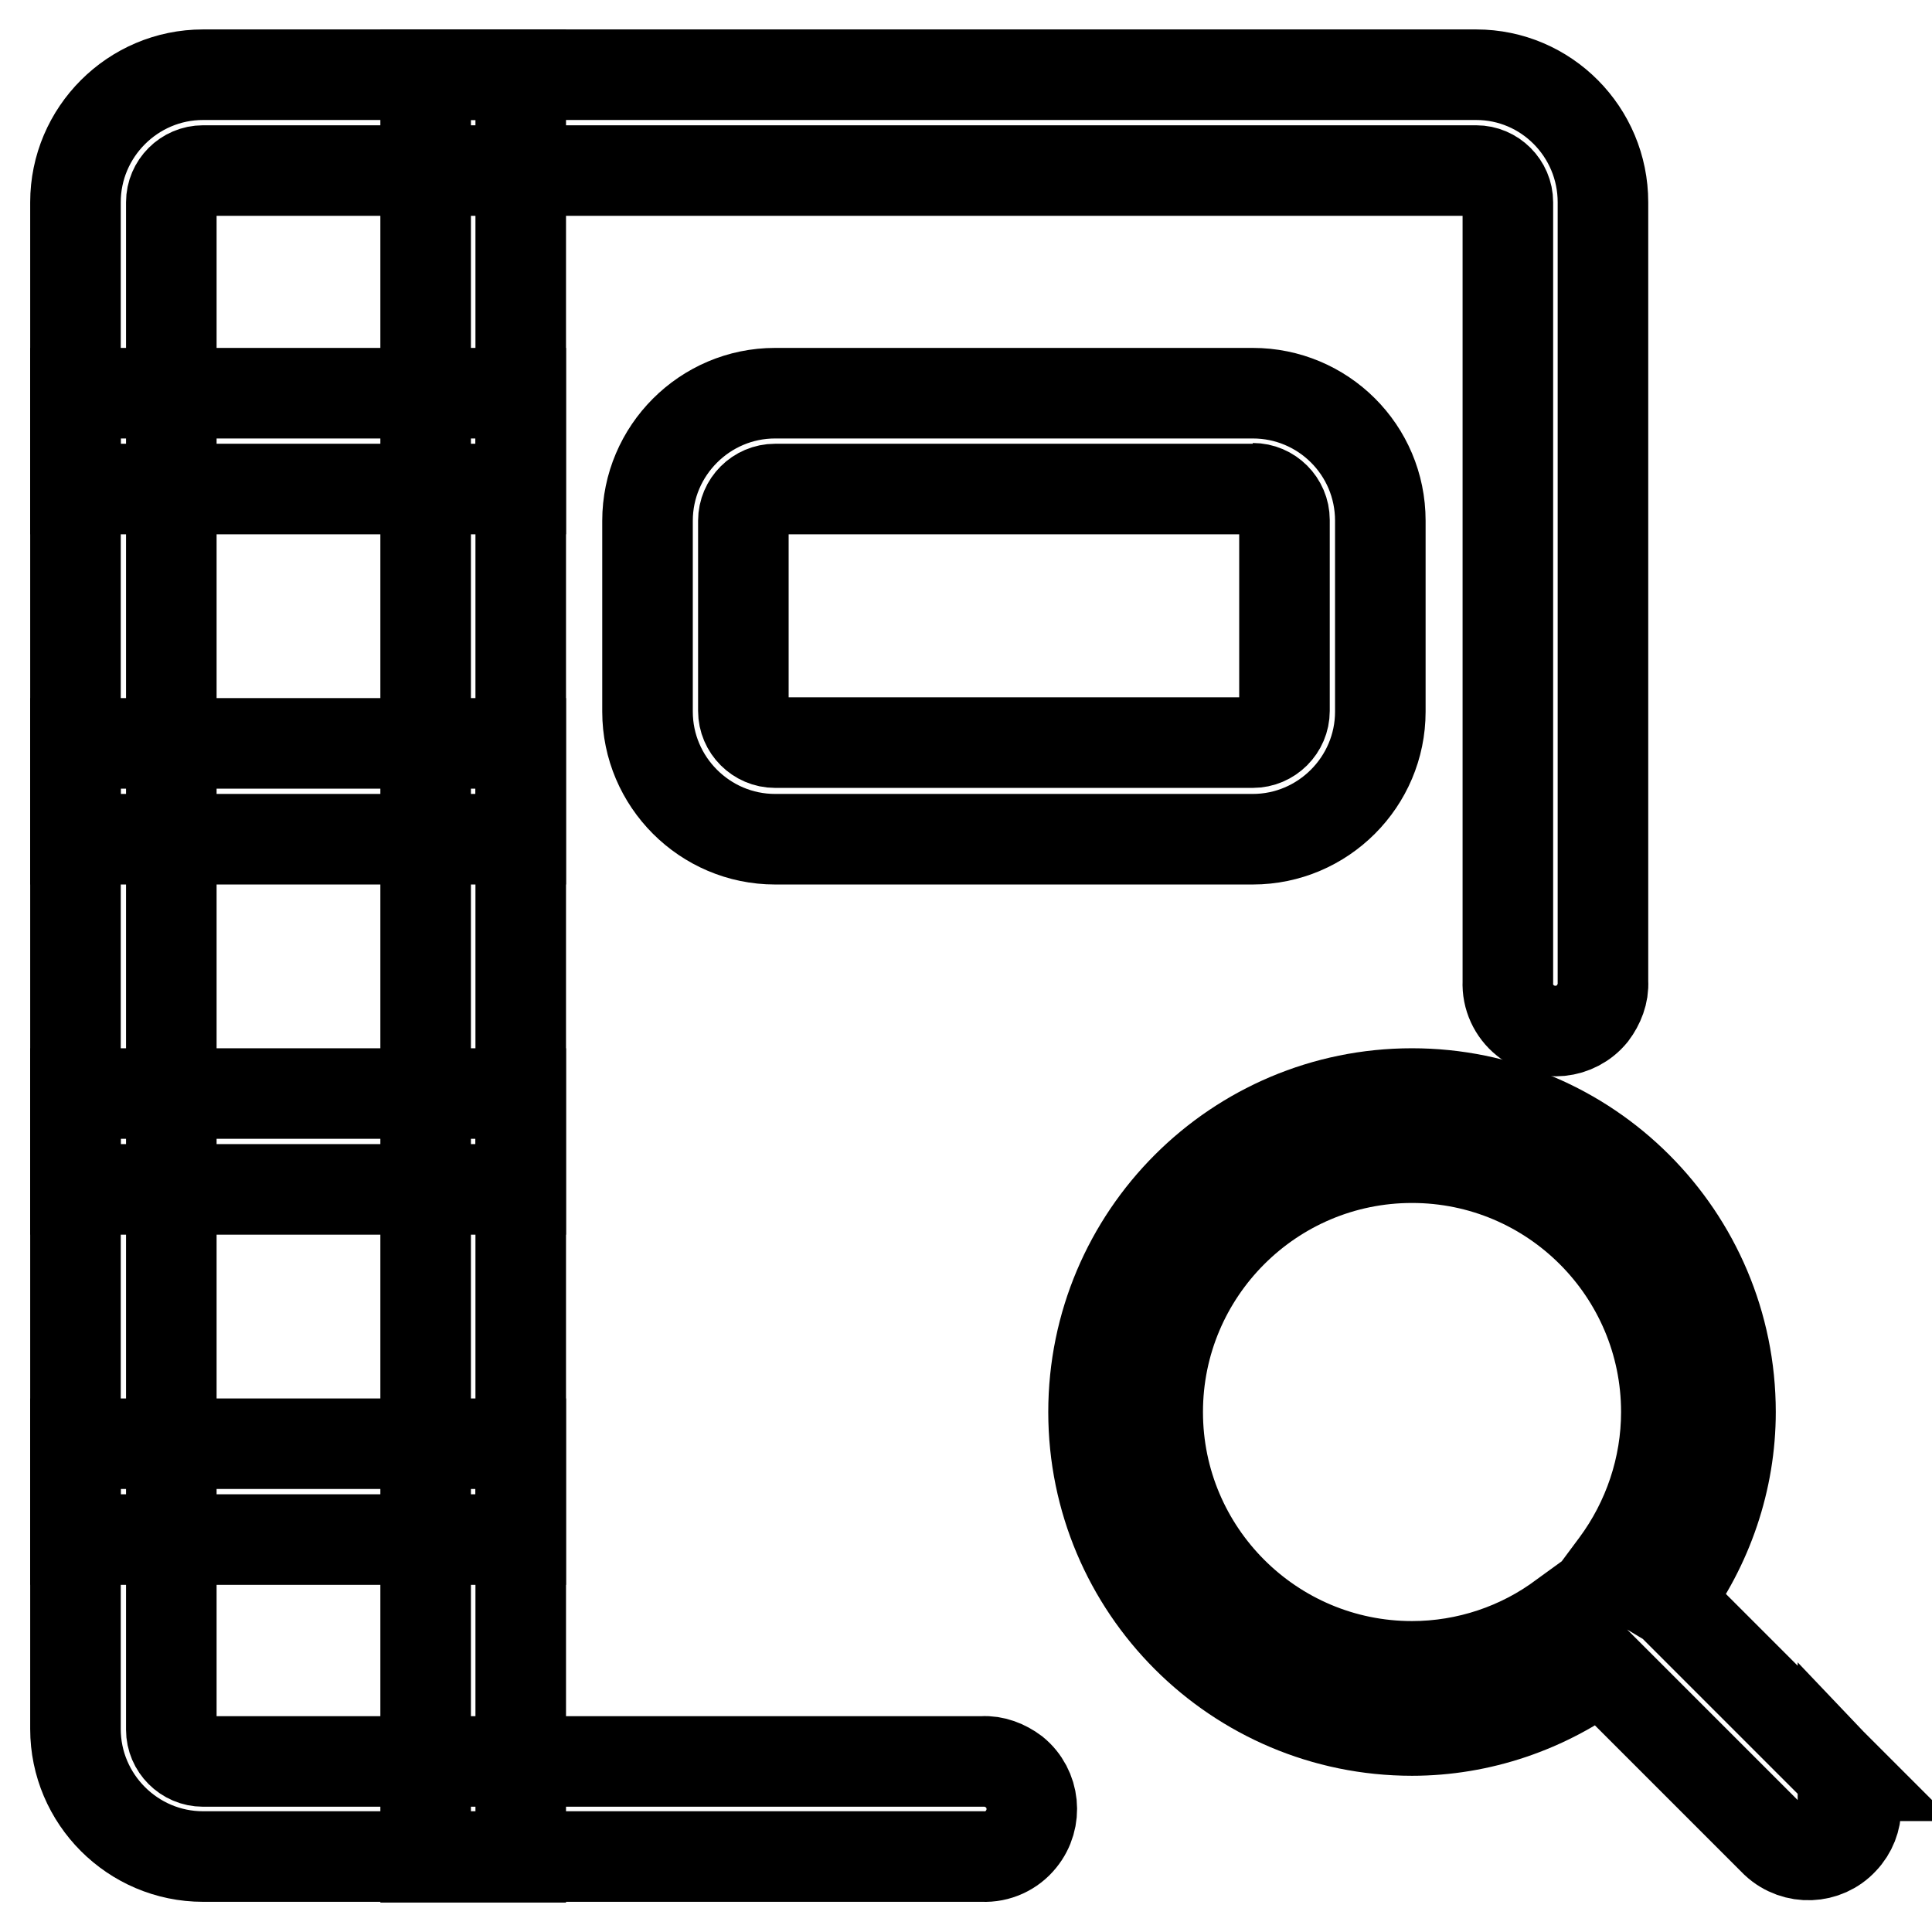<?xml version="1.0" encoding="utf-8"?>
<!-- Svg Vector Icons : http://www.onlinewebfonts.com/icon -->
<!DOCTYPE svg PUBLIC "-//W3C//DTD SVG 1.1//EN" "http://www.w3.org/Graphics/SVG/1.1/DTD/svg11.dtd">
<svg version="1.1" xmlns="http://www.w3.org/2000/svg" xmlns:xlink="http://www.w3.org/1999/xlink" x="0px" y="0px" viewBox="0 0 256 256" enable-background="new 0 0 256 256" xml:space="preserve">
<g> <path stroke-width="12" fill-opacity="0" stroke="#000000"  d="M69,9.9H56.4v236.2H69V9.9z"/> <path stroke-width="12" fill-opacity="0" stroke="#000000"  d="M69,52.1H10v12.7h59V52.1z M69,98.5H10v12.7h59V98.5z M69,144.9H10v12.7h59V144.9z M69,191.3H10v12.7h59 V191.3z M166,64.7c2.3,0,4.2,1.9,4.2,4.2v25.3c0,2.3-1.9,4.2-4.2,4.2h-63.3c-2.3,0-4.2-1.9-4.2-4.2V69c0-2.3,1.9-4.2,4.2-4.2H166  M166,52.1h-63.3c-9.3,0-16.9,7.6-16.9,16.9v25.3c0,9.3,7.6,16.9,16.9,16.9H166c9.3,0,16.9-7.6,16.9-16.9V69 C182.9,59.6,175.3,52.1,166,52.1z M244.3,235.3l-22.9-22.9l-0.5-0.3c5.4-7.2,8.4-16,8.4-25c0-23.3-18.9-42.2-42.2-42.2 c-23.3,0-42.2,18.9-42.2,42.2c0,23.3,18.9,42.2,42.2,42.2c9,0,17.8-3,25-8.4l0.3,0.3l22.9,22.9c2.6,2.4,6.6,2.2,8.9-0.3 c2.3-2.4,2.3-6.2,0-8.6V235.3z M187.1,220.8c-18.6,0-33.7-15.1-33.7-33.7c0-18.6,15.1-33.7,33.7-33.7c18.6,0,33.7,15.1,33.7,33.7 c0,7.3-2.4,14.4-6.7,20.2l-2.9,3.9l-4,2.9C201.5,218.4,194.4,220.8,187.1,220.8z"/> <path stroke-width="12" fill-opacity="0" stroke="#000000"  d="M212.4,26.8v103.3c0.1,1.5-0.5,3-1.4,4.2c-2.2,2.7-6.2,3.1-8.9,0.9c-1.5-1.2-2.4-3.1-2.3-5.1V26.8 c0-2.3-1.9-4.2-4.2-4.2H26.9c-2.3,0-4.2,1.9-4.2,4.2v202.4c0,2.3,1.9,4.2,4.2,4.2h103.3c1.5-0.1,3,0.5,4.2,1.4 c2.7,2.2,3.1,6.2,0.9,8.9c-1.2,1.5-3.1,2.4-5.1,2.3H26.9c-9.3,0-16.9-7.6-16.9-16.9V26.8c0-9.3,7.6-16.9,16.9-16.9h168.7 C204.9,9.9,212.4,17.5,212.4,26.8z"/></g>
</svg>